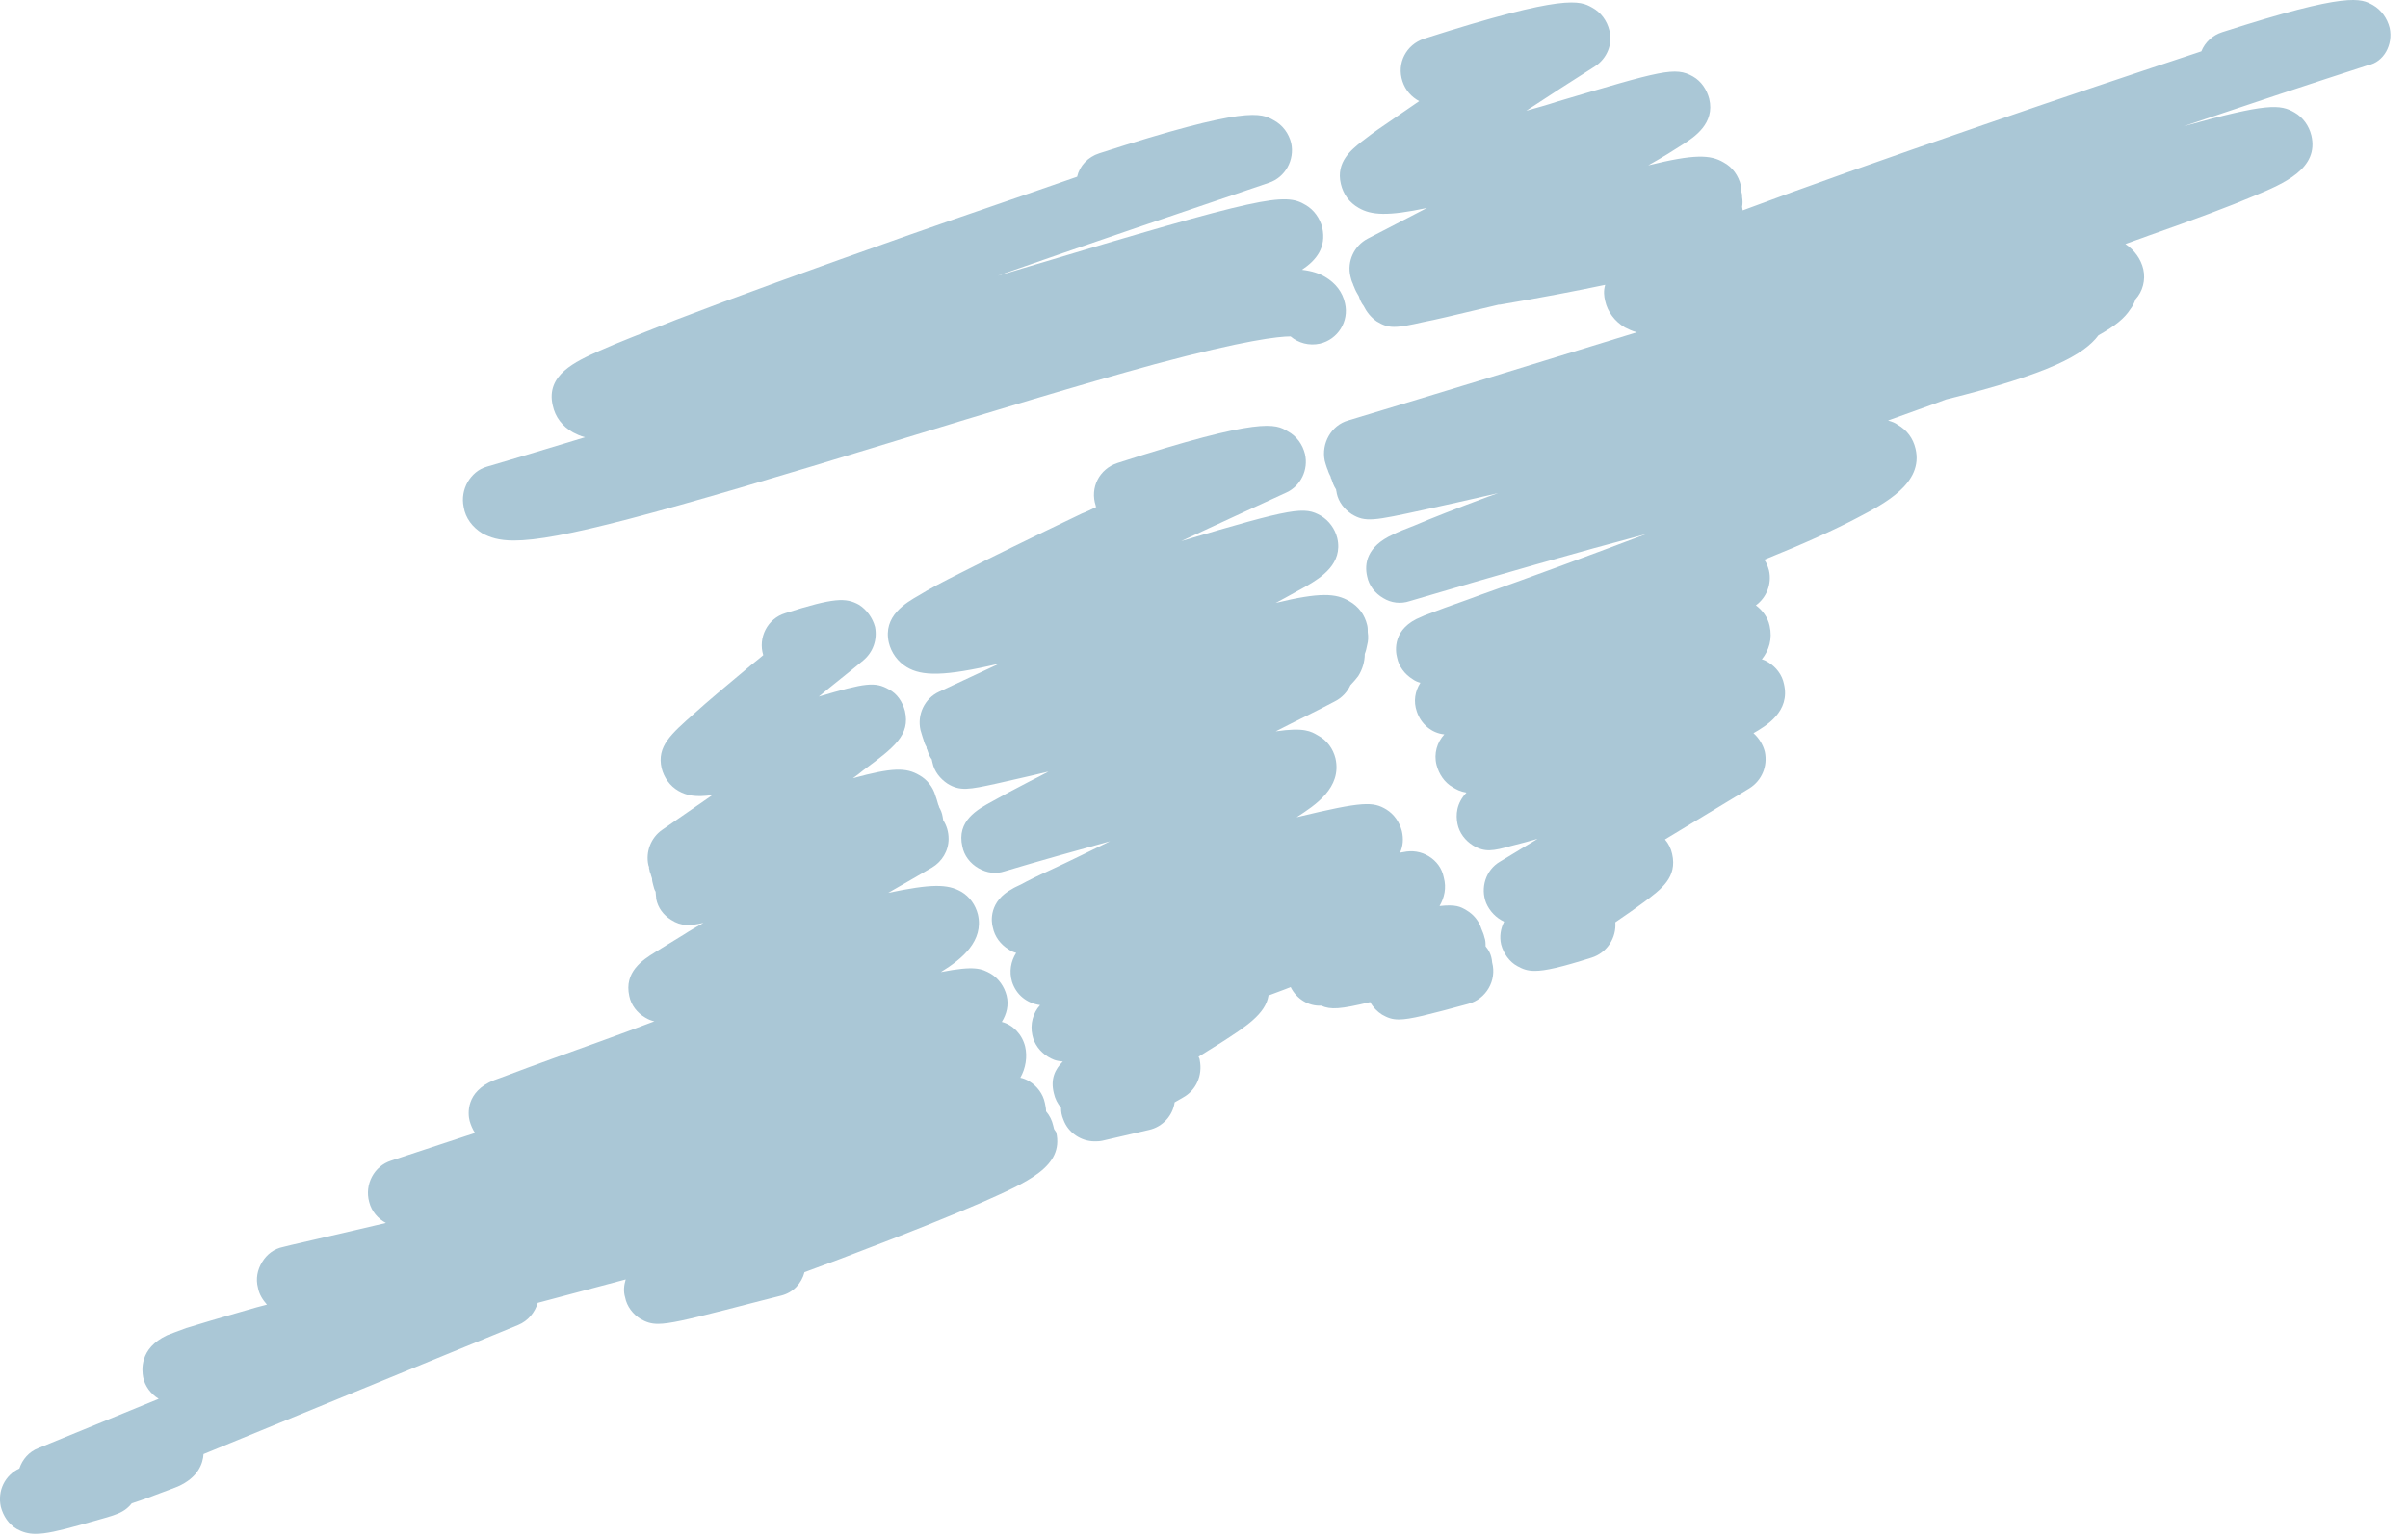 <svg width="83" height="53" viewBox="0 0 83 53" fill="none" xmlns="http://www.w3.org/2000/svg">
<path d="M16.62 18.384C16.888 18.529 17.197 18.633 17.712 18.633C19.237 18.633 22.432 17.785 30.944 15.177C34.056 14.225 37.251 13.253 39.827 12.549C42.919 11.722 44.073 11.597 44.485 11.597C44.753 11.825 45.124 11.928 45.495 11.846C46.114 11.701 46.505 11.08 46.361 10.459C46.278 10.066 46.031 9.756 45.681 9.549C45.475 9.425 45.227 9.342 44.877 9.3C45.372 8.969 45.722 8.535 45.578 7.852C45.495 7.521 45.289 7.231 45.001 7.066C44.279 6.631 43.558 6.755 35.293 9.238C35.004 9.321 34.695 9.425 34.386 9.507C37.395 8.452 40.631 7.355 43.743 6.3C44.3 6.114 44.63 5.514 44.506 4.934C44.423 4.603 44.217 4.314 43.908 4.148C43.475 3.9 43.001 3.631 37.89 5.286C37.498 5.41 37.21 5.721 37.127 6.093C35.355 6.714 33.335 7.397 31.336 8.1C27.935 9.3 25.256 10.273 23.318 11.018C22.164 11.473 21.257 11.825 20.659 12.094C19.835 12.466 18.805 12.922 19.052 13.977C19.134 14.37 19.382 14.701 19.753 14.908C19.876 14.97 20 15.032 20.165 15.074C18.99 15.425 17.856 15.777 16.785 16.088C16.207 16.253 15.857 16.874 15.981 17.474C16.043 17.867 16.29 18.178 16.62 18.384Z" fill="#AAC7D6"/>
<path d="M36.324 38.892C36.324 38.871 36.304 38.83 36.304 38.809C36.262 38.623 36.18 38.458 36.056 38.313C36.056 38.209 36.036 38.126 36.015 38.023C35.953 37.713 35.747 37.444 35.479 37.278C35.376 37.216 35.273 37.175 35.17 37.154C35.356 36.823 35.417 36.43 35.335 36.078C35.232 35.664 34.923 35.333 34.531 35.23C34.696 34.961 34.779 34.65 34.696 34.319C34.614 34.009 34.428 33.74 34.16 33.574C33.83 33.388 33.604 33.284 32.429 33.512C33.171 33.057 33.913 32.436 33.707 31.526C33.624 31.194 33.418 30.905 33.13 30.739C32.656 30.47 32.099 30.47 30.615 30.78C31.151 30.47 31.666 30.18 32.12 29.911C32.47 29.704 32.697 29.332 32.697 28.918C32.697 28.691 32.635 28.463 32.511 28.277C32.511 28.235 32.491 28.194 32.491 28.153C32.47 28.028 32.429 27.925 32.367 27.822C32.367 27.801 32.367 27.78 32.346 27.759C32.326 27.697 32.305 27.615 32.285 27.552C32.264 27.511 32.264 27.47 32.243 27.428C32.161 27.139 31.955 26.87 31.687 26.725C31.233 26.456 30.759 26.456 29.399 26.828C29.523 26.745 29.646 26.642 29.75 26.559C30.842 25.752 31.378 25.338 31.192 24.511C31.11 24.2 30.924 23.911 30.636 23.766C30.162 23.497 29.832 23.538 28.224 24.014C28.719 23.6 29.255 23.186 29.75 22.773C30.1 22.483 30.244 22.048 30.162 21.614C30.079 21.303 29.873 21.014 29.605 20.848C29.152 20.6 28.76 20.6 27.07 21.138C26.452 21.324 26.122 21.986 26.308 22.586C26.122 22.752 25.916 22.897 25.73 23.062C24.988 23.683 24.391 24.18 23.958 24.573C23.113 25.318 22.639 25.732 22.804 26.477C22.886 26.808 23.092 27.097 23.381 27.263C23.669 27.428 23.979 27.49 24.556 27.408C23.979 27.801 23.401 28.215 22.824 28.608C22.433 28.877 22.247 29.373 22.35 29.829C22.35 29.849 22.371 29.87 22.371 29.891C22.371 29.911 22.371 29.911 22.371 29.932C22.371 29.953 22.392 29.994 22.392 30.015C22.392 30.036 22.392 30.056 22.412 30.077C22.433 30.16 22.453 30.222 22.474 30.284C22.474 30.367 22.495 30.429 22.515 30.512C22.536 30.594 22.556 30.677 22.598 30.739C22.598 30.822 22.618 30.905 22.618 30.988C22.68 31.298 22.866 31.546 23.134 31.712C23.484 31.939 23.793 31.919 24.247 31.815C23.999 31.96 23.772 32.084 23.587 32.208C23.154 32.477 22.804 32.684 22.577 32.829C22.144 33.098 21.505 33.512 21.691 34.34C21.753 34.65 21.959 34.919 22.247 35.085C22.35 35.147 22.453 35.188 22.556 35.209C21.258 35.705 20.021 36.14 19.053 36.492C18.414 36.719 17.878 36.926 17.486 37.071C17.28 37.154 17.136 37.195 17.033 37.237C16.043 37.63 16.126 38.416 16.188 38.644C16.229 38.789 16.291 38.933 16.373 39.058L13.488 40.01C12.89 40.196 12.56 40.837 12.725 41.437C12.808 41.768 13.034 42.017 13.302 42.161C11.2 42.658 9.798 42.968 9.757 42.989C9.448 43.051 9.201 43.237 9.036 43.507C8.871 43.776 8.809 44.086 8.892 44.396C8.933 44.624 9.056 44.81 9.201 44.976C8.953 45.038 8.727 45.1 8.521 45.162C7.572 45.431 6.892 45.638 6.418 45.783C6.13 45.886 5.924 45.969 5.759 46.031C4.79 46.486 4.893 47.252 4.934 47.48C4.996 47.79 5.202 48.059 5.47 48.224L1.327 49.921C0.998 50.045 0.771 50.314 0.668 50.625C0.173 50.852 -0.095 51.39 0.029 51.949C0.111 52.26 0.297 52.549 0.585 52.715C0.771 52.818 0.977 52.88 1.224 52.88C1.575 52.88 2.028 52.777 2.77 52.57C3.368 52.404 3.945 52.239 3.966 52.218C4.213 52.135 4.398 52.011 4.543 51.825C4.934 51.701 5.264 51.577 5.532 51.473C5.8 51.37 5.985 51.308 6.13 51.246C6.83 50.935 6.995 50.459 7.016 50.128L17.857 45.679C18.208 45.534 18.434 45.245 18.537 44.914C19.547 44.645 20.557 44.376 21.567 44.107C21.505 44.313 21.485 44.52 21.547 44.727C21.608 45.038 21.814 45.307 22.082 45.472C22.268 45.576 22.433 45.638 22.68 45.638C23.072 45.638 23.69 45.493 24.988 45.162C25.957 44.914 26.905 44.665 26.926 44.665C27.338 44.562 27.627 44.251 27.73 43.858C28.286 43.651 28.863 43.444 29.44 43.217C31.295 42.513 32.779 41.913 33.83 41.458C35.417 40.754 36.675 40.216 36.407 39.037C36.345 38.954 36.324 38.913 36.324 38.892Z" fill="#AAC7D6"/>
<path d="M51.206 32.622C51.206 32.518 51.206 32.415 51.165 32.311C51.144 32.208 51.103 32.125 51.062 32.022C50.979 31.753 50.794 31.525 50.546 31.38C50.34 31.256 50.175 31.173 49.619 31.235C49.784 30.946 49.866 30.615 49.763 30.242C49.701 29.932 49.516 29.683 49.248 29.518C48.98 29.352 48.671 29.311 48.382 29.373L48.258 29.394C48.361 29.166 48.382 28.918 48.32 28.649C48.238 28.338 48.052 28.069 47.784 27.904C47.331 27.635 47.001 27.614 44.693 28.173C45.332 27.759 46.259 27.159 46.032 26.145C45.95 25.814 45.744 25.524 45.435 25.359C45.188 25.214 44.961 25.069 43.971 25.214C44.693 24.841 45.394 24.51 46.012 24.179C46.259 24.055 46.445 23.848 46.548 23.62C46.651 23.517 46.733 23.414 46.816 23.31C46.96 23.082 47.042 22.814 47.042 22.544C47.084 22.441 47.104 22.338 47.125 22.234C47.166 22.089 47.166 21.944 47.145 21.799C47.145 21.717 47.145 21.634 47.125 21.551C47.042 21.2 46.836 20.91 46.507 20.724C46.053 20.454 45.497 20.413 43.971 20.786C44.446 20.537 44.796 20.33 45.064 20.186C45.517 19.916 46.3 19.441 46.094 18.551C46.012 18.22 45.806 17.951 45.538 17.785C44.961 17.454 44.61 17.495 40.715 18.654C41.91 18.096 43.126 17.537 44.343 16.978C44.837 16.75 45.105 16.192 44.981 15.654C44.899 15.323 44.693 15.033 44.384 14.867C43.971 14.619 43.497 14.35 38.51 15.964C37.891 16.171 37.562 16.813 37.768 17.433C37.768 17.454 37.768 17.454 37.788 17.475C37.623 17.558 37.459 17.64 37.294 17.702C35.521 18.551 34.12 19.234 33.11 19.751C32.491 20.061 32.017 20.31 31.688 20.517C31.213 20.786 30.43 21.241 30.636 22.151C30.719 22.503 30.945 22.814 31.255 23C31.77 23.31 32.533 23.331 34.449 22.876C33.749 23.207 33.068 23.517 32.368 23.848C31.873 24.076 31.605 24.634 31.729 25.172C31.749 25.235 31.77 25.317 31.791 25.379C31.811 25.421 31.811 25.462 31.832 25.503C31.852 25.586 31.894 25.69 31.935 25.752C31.935 25.773 31.935 25.814 31.956 25.835C31.997 25.959 32.038 26.083 32.12 26.186C32.12 26.228 32.141 26.269 32.141 26.29C32.203 26.6 32.409 26.849 32.656 27.014C33.089 27.283 33.398 27.221 34.346 27.014C34.779 26.911 35.377 26.787 36.139 26.6C35.913 26.724 35.707 26.828 35.501 26.931C34.944 27.221 34.511 27.449 34.223 27.614C33.687 27.904 32.965 28.297 33.172 29.187C33.233 29.497 33.439 29.766 33.728 29.932C34.017 30.097 34.326 30.139 34.635 30.035C35.81 29.683 37.067 29.332 38.262 29.001C37.623 29.311 36.923 29.663 36.16 30.015C35.748 30.201 35.418 30.366 35.191 30.491C35.068 30.552 34.965 30.594 34.903 30.635C34.078 31.07 34.161 31.773 34.223 31.98C34.285 32.291 34.491 32.56 34.758 32.725C34.841 32.787 34.944 32.829 35.026 32.849C34.841 33.139 34.779 33.491 34.882 33.843C35.026 34.298 35.397 34.588 35.851 34.65C35.603 34.919 35.501 35.312 35.583 35.684C35.645 35.995 35.851 36.264 36.119 36.429C36.263 36.512 36.366 36.574 36.634 36.595C36.366 36.864 36.201 37.195 36.325 37.691C36.366 37.878 36.449 38.043 36.572 38.188C36.572 38.333 36.593 38.457 36.655 38.602C36.82 39.057 37.273 39.347 37.726 39.347C37.809 39.347 37.891 39.347 37.994 39.326L39.602 38.954C40.076 38.85 40.426 38.457 40.488 38.002L40.777 37.836C41.23 37.588 41.457 37.071 41.354 36.553C41.354 36.512 41.333 36.471 41.313 36.429C41.581 36.264 41.849 36.098 42.075 35.953C42.941 35.395 43.621 34.96 43.724 34.319C43.992 34.215 44.239 34.132 44.487 34.029C44.693 34.443 45.105 34.691 45.538 34.67C45.868 34.815 46.197 34.794 47.228 34.546C47.331 34.732 47.475 34.877 47.64 34.981C47.826 35.084 47.97 35.146 48.217 35.146C48.609 35.146 49.227 34.981 50.608 34.608C51.226 34.443 51.597 33.801 51.432 33.181C51.412 32.911 51.309 32.746 51.206 32.622Z" fill="#AAC7D6"/>
<path d="M82.369 0.963C82.287 0.632 82.08 0.342 81.792 0.176C81.38 -0.051 80.967 -0.3 76.598 1.108C76.268 1.211 76 1.459 75.877 1.77C73.692 2.494 71.033 3.384 68.395 4.294C64.912 5.494 62.109 6.488 60.068 7.253C60.068 7.212 60.048 7.17 60.048 7.129C60.068 7.026 60.068 6.922 60.048 6.798C60.048 6.736 60.048 6.695 60.027 6.632C60.027 6.57 60.007 6.488 60.007 6.405C59.924 6.053 59.718 5.763 59.409 5.598C58.955 5.329 58.399 5.308 56.812 5.701C57.327 5.412 57.719 5.163 58.007 4.977C58.399 4.729 59.12 4.253 58.914 3.404C58.832 3.094 58.646 2.804 58.358 2.639C57.739 2.287 57.286 2.432 53.658 3.508C53.349 3.611 52.978 3.715 52.607 3.818C53.391 3.301 54.194 2.784 54.977 2.287C55.39 2.018 55.596 1.521 55.472 1.045C55.39 0.714 55.184 0.425 54.874 0.259C54.462 0.032 53.988 -0.237 49.083 1.335C48.465 1.542 48.135 2.184 48.341 2.804C48.444 3.115 48.65 3.342 48.918 3.487C48.465 3.798 48.073 4.067 47.743 4.294C47.372 4.543 47.104 4.749 46.919 4.894C46.61 5.143 46.032 5.577 46.218 6.343C46.3 6.695 46.507 6.984 46.836 7.17C47.269 7.419 47.826 7.46 49.186 7.17C48.506 7.522 47.826 7.874 47.145 8.226C46.671 8.474 46.424 9.012 46.548 9.529C46.568 9.612 46.589 9.695 46.63 9.778C46.651 9.819 46.651 9.861 46.671 9.881C46.713 10.005 46.775 10.109 46.836 10.212C46.877 10.336 46.919 10.44 47.001 10.543C47.104 10.75 47.248 10.937 47.455 11.081C47.661 11.206 47.826 11.268 48.052 11.268C48.3 11.268 48.609 11.206 49.062 11.102C49.495 11.019 50.093 10.874 50.876 10.688C51.123 10.626 51.391 10.564 51.659 10.502C51.68 10.502 51.68 10.502 51.7 10.502C53.164 10.254 54.339 10.026 55.328 9.819C55.266 10.026 55.287 10.212 55.328 10.378C55.41 10.75 55.658 11.081 56.008 11.288C56.132 11.35 56.255 11.412 56.42 11.454C53.143 12.468 49.763 13.502 46.465 14.496C45.888 14.661 45.538 15.282 45.661 15.882C45.682 15.965 45.703 16.027 45.723 16.089C45.744 16.13 45.744 16.172 45.764 16.192C45.785 16.275 45.826 16.358 45.868 16.441C45.868 16.462 45.868 16.482 45.888 16.503C45.929 16.627 45.971 16.751 46.053 16.875C46.053 16.917 46.074 16.958 46.074 17C46.136 17.31 46.342 17.558 46.589 17.724C47.063 18.013 47.352 17.951 49.062 17.579C49.722 17.434 50.567 17.248 51.639 17C51.515 17.041 51.412 17.082 51.288 17.124C50.175 17.538 49.33 17.869 48.753 18.117C48.423 18.241 48.176 18.345 48.011 18.427C47.104 18.841 47.022 19.441 47.125 19.876C47.187 20.186 47.393 20.455 47.681 20.621C47.949 20.786 48.279 20.828 48.588 20.724C51.659 19.814 54.421 19.027 56.75 18.407C54.668 19.193 52.587 19.959 51.062 20.497C50.402 20.745 49.845 20.931 49.474 21.076C49.268 21.159 49.124 21.2 49 21.262C47.99 21.655 48.093 22.442 48.155 22.669C48.217 22.98 48.423 23.249 48.691 23.414C48.774 23.476 48.877 23.518 48.959 23.538C48.774 23.828 48.712 24.18 48.836 24.532C48.98 24.966 49.351 25.276 49.784 25.318C49.536 25.587 49.413 25.98 49.516 26.373C49.598 26.684 49.784 26.973 50.072 27.139C50.216 27.222 50.319 27.284 50.546 27.325C50.196 27.698 50.175 28.091 50.237 28.401C50.299 28.712 50.505 28.98 50.773 29.146C51.185 29.394 51.474 29.332 52.071 29.167C52.401 29.084 52.71 29.001 52.999 28.918L51.7 29.705C51.206 29.994 51.02 30.615 51.226 31.133C51.35 31.422 51.577 31.65 51.845 31.774C51.721 32.022 51.68 32.291 51.742 32.56C51.824 32.871 52.03 33.16 52.298 33.305C52.484 33.409 52.648 33.471 52.896 33.471C53.267 33.471 53.803 33.347 54.854 33.016C55.39 32.85 55.719 32.333 55.678 31.795C56.07 31.526 56.4 31.298 56.647 31.112C57.265 30.657 57.822 30.243 57.636 29.436C57.595 29.25 57.513 29.084 57.389 28.939L60.295 27.18C60.728 26.911 60.934 26.415 60.831 25.918C60.769 25.67 60.625 25.442 60.439 25.276C60.872 25.028 61.717 24.532 61.49 23.58C61.429 23.269 61.222 23 60.955 22.835C60.893 22.793 60.81 22.752 60.728 22.731C60.975 22.421 61.099 22.028 60.996 21.573C60.934 21.283 60.748 21.035 60.522 20.869C60.893 20.6 61.078 20.124 60.975 19.669C60.934 19.524 60.893 19.4 60.81 19.296C62.191 18.738 63.242 18.262 64.025 17.848C64.932 17.372 66.313 16.668 66.025 15.468C65.942 15.116 65.736 14.827 65.406 14.64C65.324 14.578 65.221 14.537 65.077 14.496C65.757 14.247 66.416 14.02 67.076 13.771C70.662 12.882 71.837 12.22 72.332 11.557C72.929 11.226 73.239 10.957 73.424 10.668C73.506 10.564 73.568 10.44 73.609 10.316C73.857 10.047 73.96 9.654 73.877 9.281C73.795 8.929 73.568 8.619 73.259 8.412C73.527 8.309 73.795 8.226 74.063 8.122C75.65 7.564 76.866 7.108 77.69 6.757C78.742 6.322 79.937 5.805 79.669 4.667C79.587 4.336 79.38 4.046 79.092 3.88C78.597 3.591 78.144 3.549 75.258 4.356C77.525 3.591 79.71 2.866 81.627 2.246C82.163 2.142 82.493 1.542 82.369 0.963Z" fill="#AAC7D6"/>
</svg>
